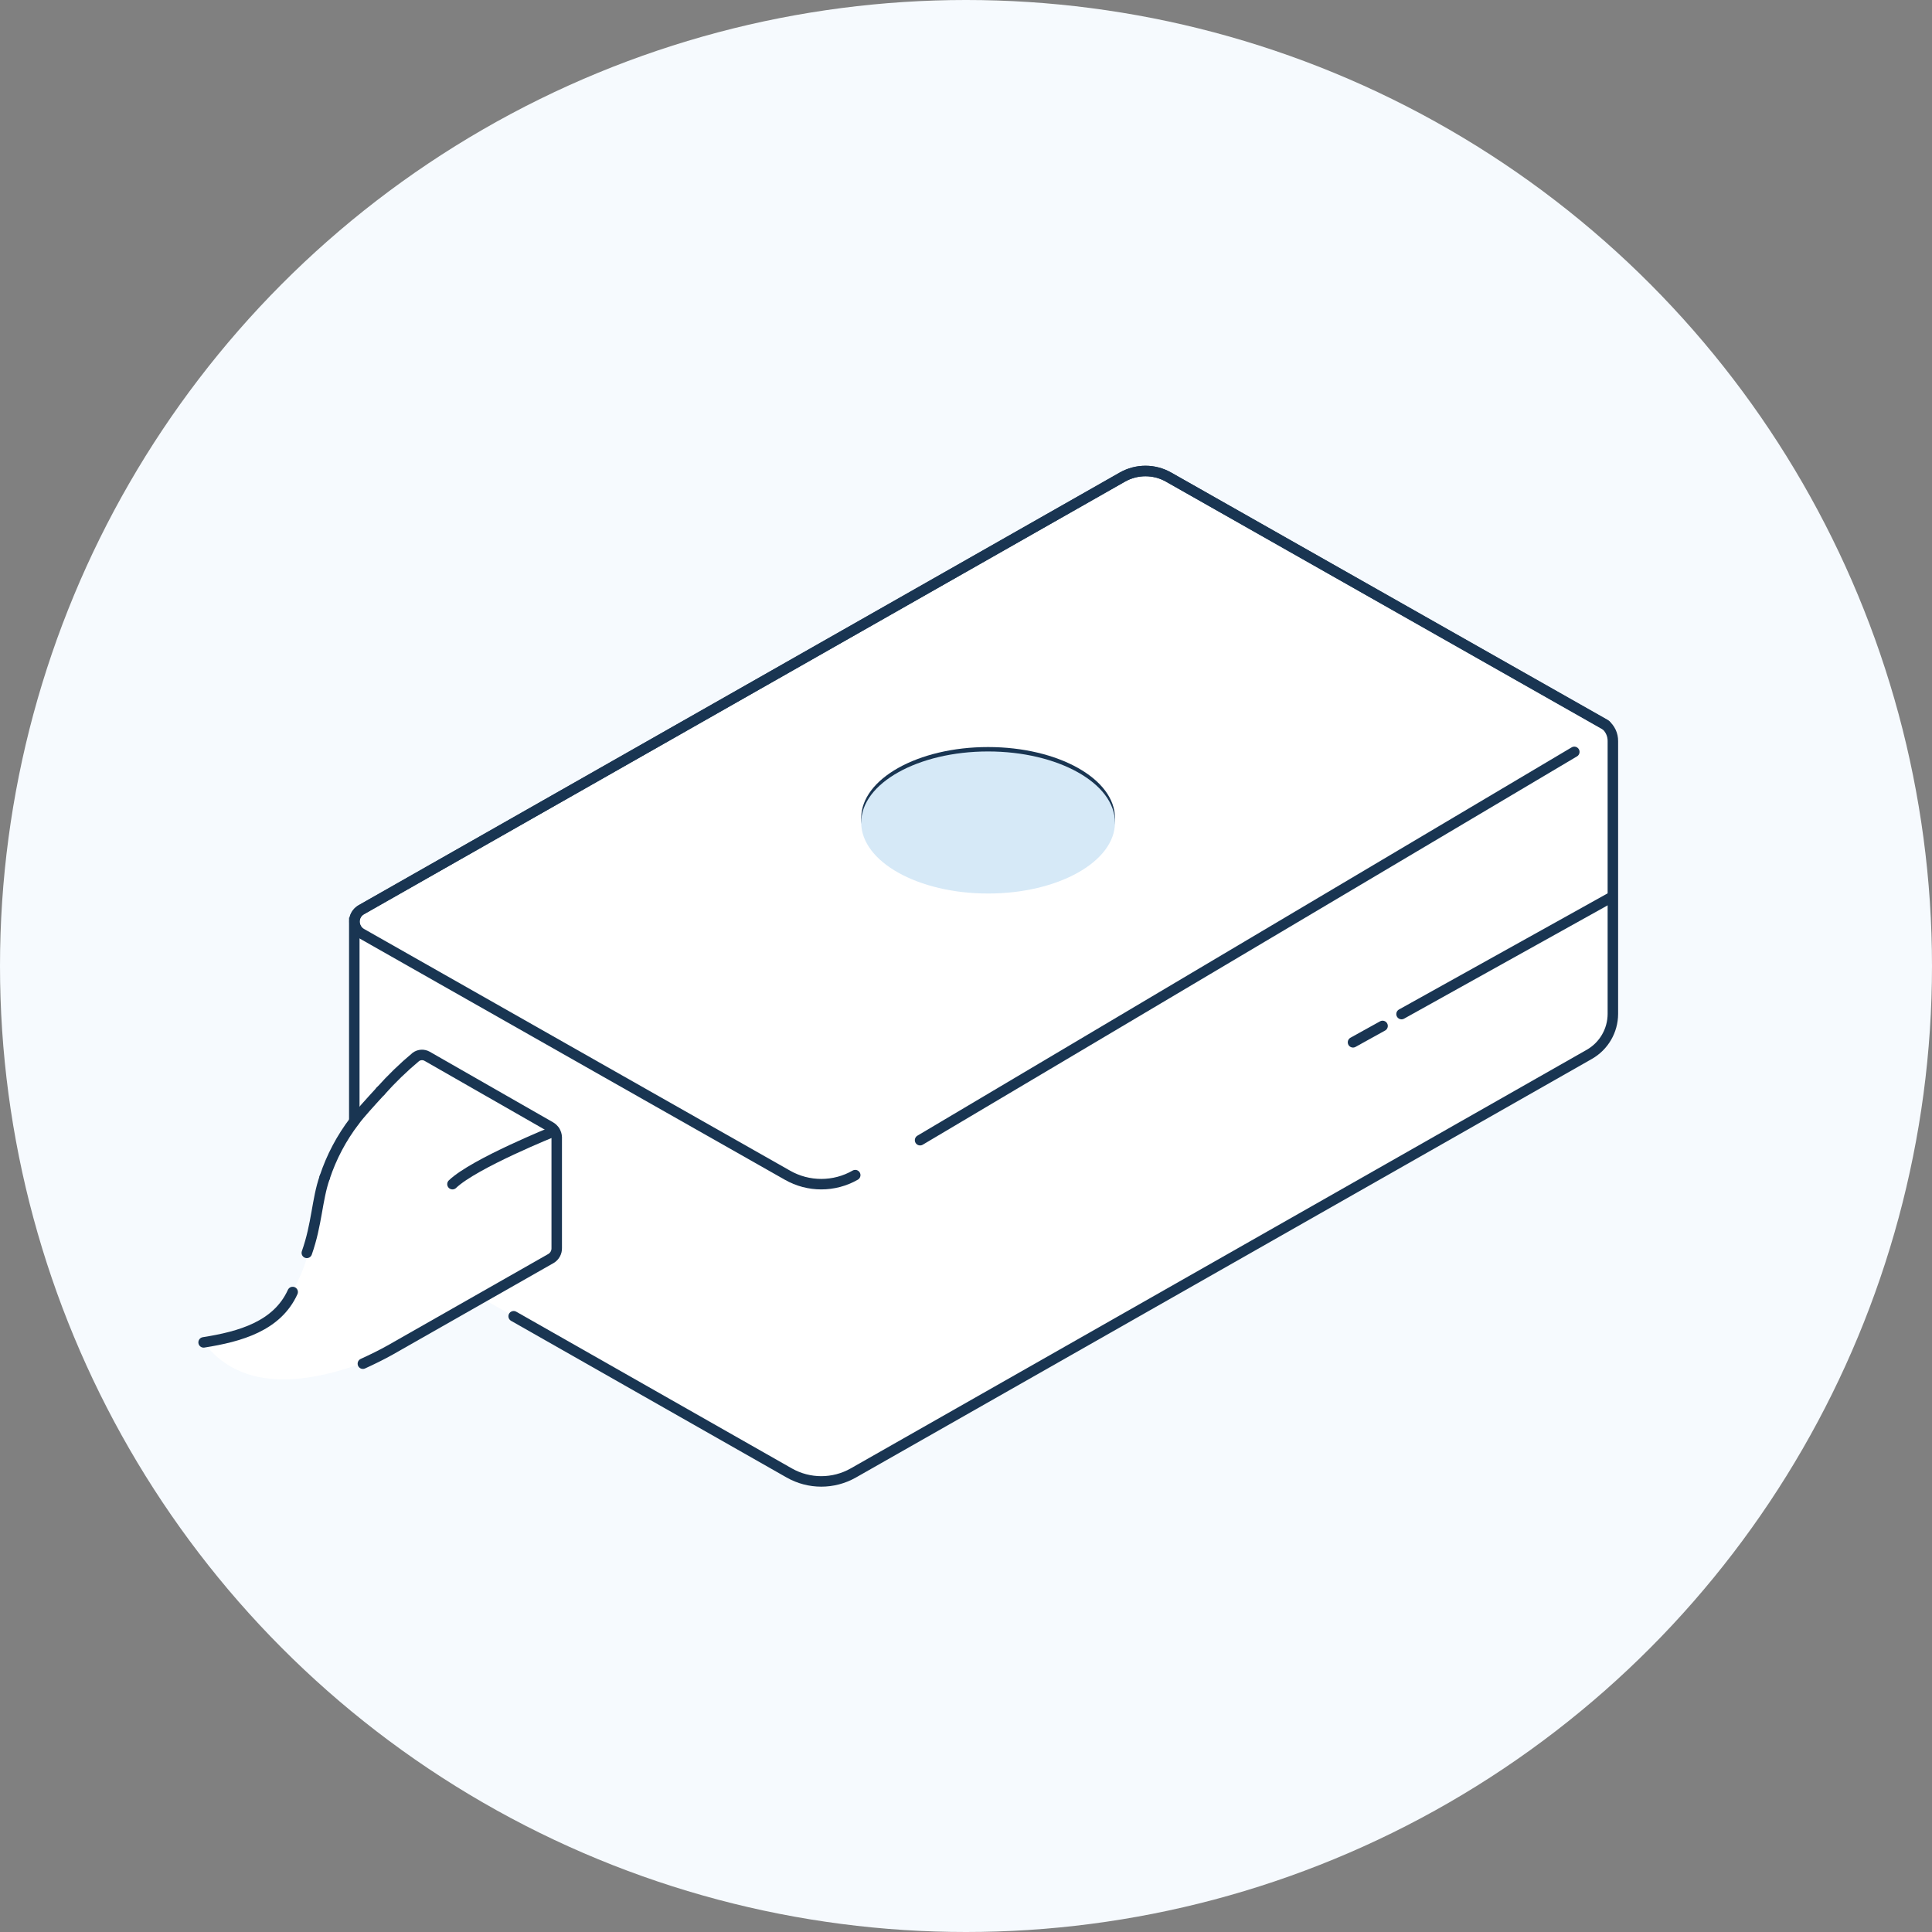 <svg height="224" viewBox="0 0 224 224" width="224" xmlns="http://www.w3.org/2000/svg" xmlns:xlink="http://www.w3.org/1999/xlink"><rect x="0" y="0" width="224" height="224" fill="#808080" stroke="none"/><defs><circle id="a" cx="112" cy="112" r="112"/><mask id="b" fill="#fff"><use fill="#fff" fill-rule="evenodd" xlink:href="#a"/></mask></defs><g fill="none" fill-rule="evenodd"><use fill="#f6fafe" fill-rule="nonzero" xlink:href="#a"/><g mask="url(#b)"><g transform="translate(23 54)"><path d="m37.416 99.096-4.385-2.482 3.195-1.8z" fill="#fff" fill-rule="evenodd"/><path d="m39.032 92.819c-2.162.998-28.548 21.897-38.425 8.82 4.483-.462 11.043-2.433 12.707-13.016.778-6.082 3.521-11.743 7.811-16.119 0 0 21.976 18.43 17.906 20.315z" fill="#fff" fill-rule="evenodd"/><g stroke="#193552" stroke-width="1.216"><path d="m22.183 79.814-.012.012" fill="#fff" fill-rule="evenodd"/><g stroke-linecap="round"><path d="m36.554 98.609 31.962 18.174c2.299 1.301 5.111 1.301 7.41 0l85.341-48.538c1.683-.958 2.725-2.745 2.733-4.684v-31.629c.012-.764-.334-1.489-.935-1.959l-50.585-28.661c-1.659-.937-3.686-.937-5.345 0l-88.232 50.156c-.738.394-1.038 1.299-.68 2.056l-.146-.085v22.529" fill="#fff" fill-rule="evenodd"/><g fill="none"><path d="m163.623 50.144-24.126 13.43"/><path d="m137.298 64.949-3.426 1.898"/><path d="m76.157 82.247c-2.438 1.398-5.434 1.398-7.872 0l-21.235-12.043-28.147-15.973c-.493-.285-.797-.811-.797-1.381 0-.57.304-1.096.797-1.381l88.232-50.156c1.659-.937 3.686-.937 5.345 0l50.731 28.782"/></g><path d="m159.529 33.174-75.853 45.022" fill="#f1f2f2" fill-rule="evenodd"/></g></g><ellipse cx="91.561" cy="40.85" fill="#193552" fill-rule="evenodd" rx="14.711" ry="8.236"/><ellipse cx="91.561" cy="41.361" fill="#d6e9f7" fill-rule="evenodd" rx="14.711" ry="8.236"/><g fill="none" stroke="#193552" stroke-linecap="round" stroke-linejoin="round" stroke-width="1.216"><path d="m41.304 77.138s-9.318 3.735-11.844 6.155"/><path d="m14.639 82.527c-.899 2.591-.887 5.401-2.065 8.734"/><path d="m21.126 72.503c-1.215 1.326-2.43 2.652-3.025 3.467-1.512 1.977-2.682 4.193-3.462 6.557"/><path d="m19.073 104.108c1.093-.499 2.162-1.022 3.159-1.581l18.66-10.62c.423-.256.674-.722.656-1.216v-12.834c-.019-.507-.3-.967-.741-1.216l-14.286-8.175c-.411-.23-.917-.201-1.3.073-1.46 1.219-2.828 2.545-4.094 3.966"/><path d="m10.933 95.799c-1.798 3.954-6.074 5.17-10.326 5.839"/></g></g></g></g></svg>